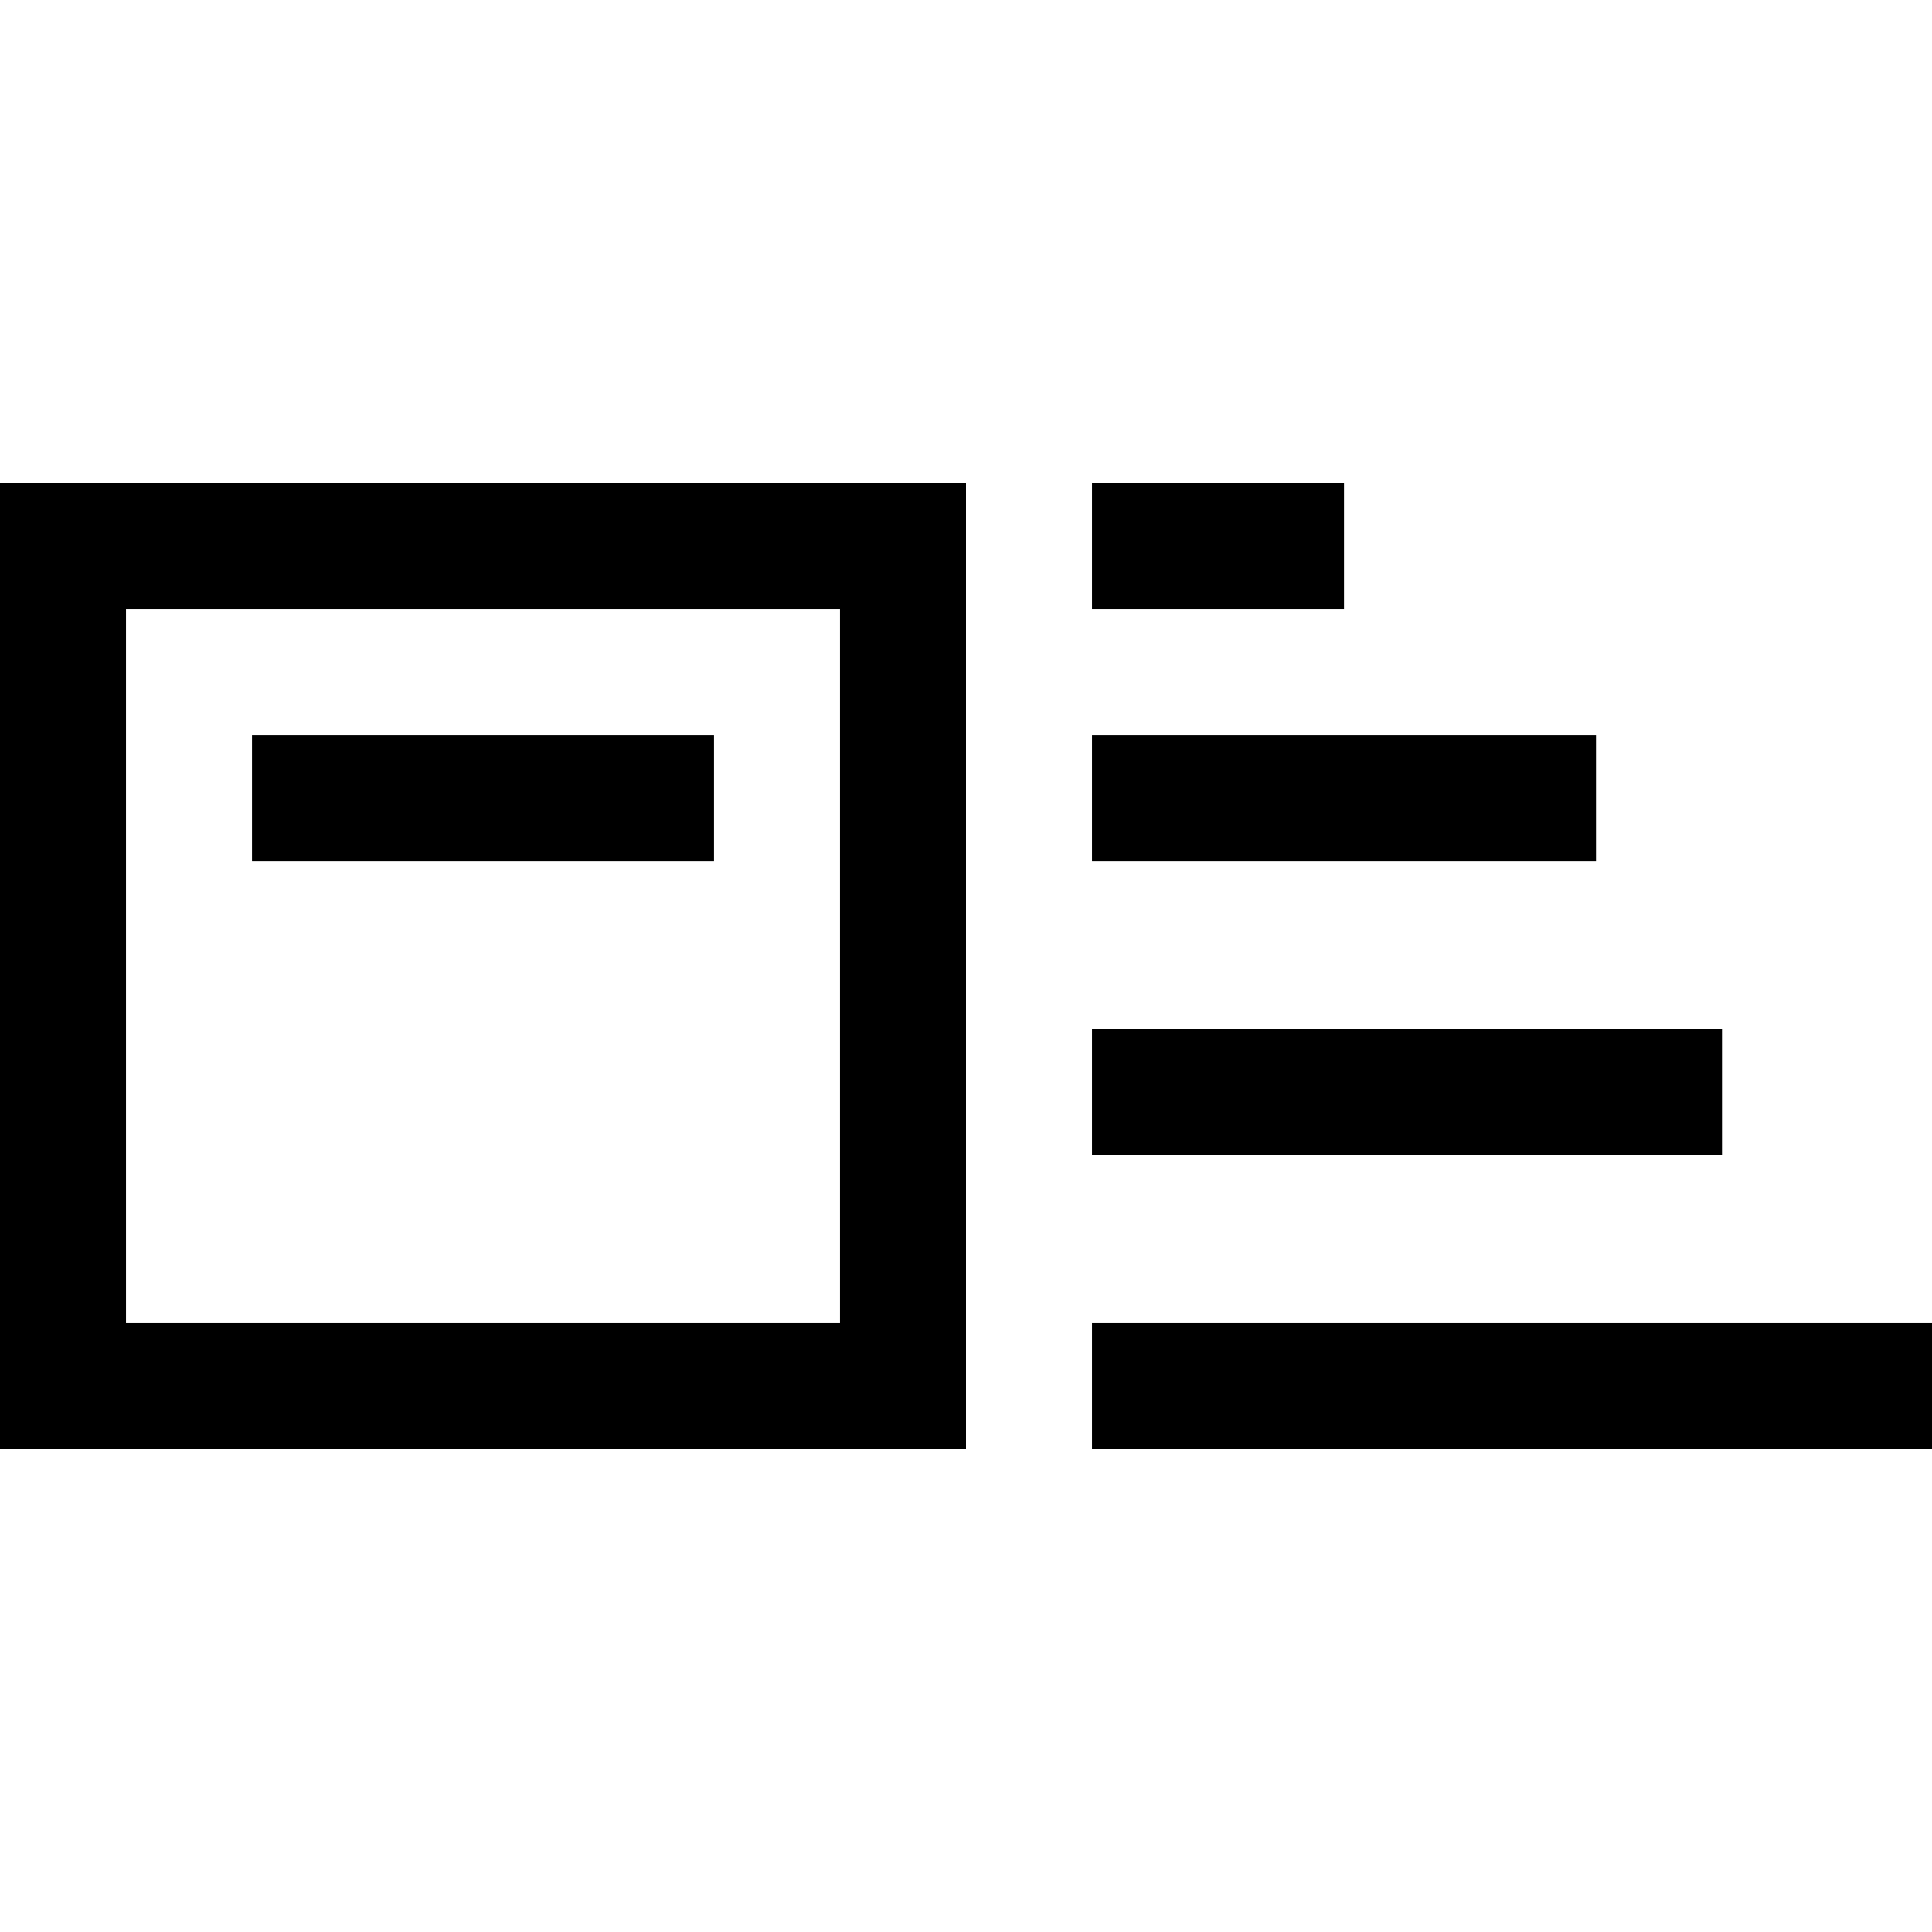 <?xml version="1.0" encoding="iso-8859-1"?>
<!-- Uploaded to: SVG Repo, www.svgrepo.com, Generator: SVG Repo Mixer Tools -->
<svg fill="#000000" version="1.1" id="Layer_1" xmlns="http://www.w3.org/2000/svg" xmlns:xlink="http://www.w3.org/1999/xlink" 
	 viewBox="0 0 512 512" xml:space="preserve">
<g>
	<g>
		<path d="M0,128v256h256V128H0z M222.609,350.609H33.391V161.391h189.217V350.609z"/>
	</g>
</g>
<g>
	<g>
		<rect x="66.783" y="194.783" width="122.435" height="33.391"/>
	</g>
</g>
<g>
	<g>
		<rect x="289.391" y="128" width="66.783" height="33.391"/>
	</g>
</g>
<g>
	<g>
		<rect x="289.391" y="350.609" width="222.609" height="33.391"/>
	</g>
</g>
<g>
	<g>
		<rect x="289.391" y="194.783" width="133.565" height="33.391"/>
	</g>
</g>
<g>
	<g>
		<rect x="289.391" y="272.696" width="166.957" height="33.391"/>
	</g>
</g>
</svg>